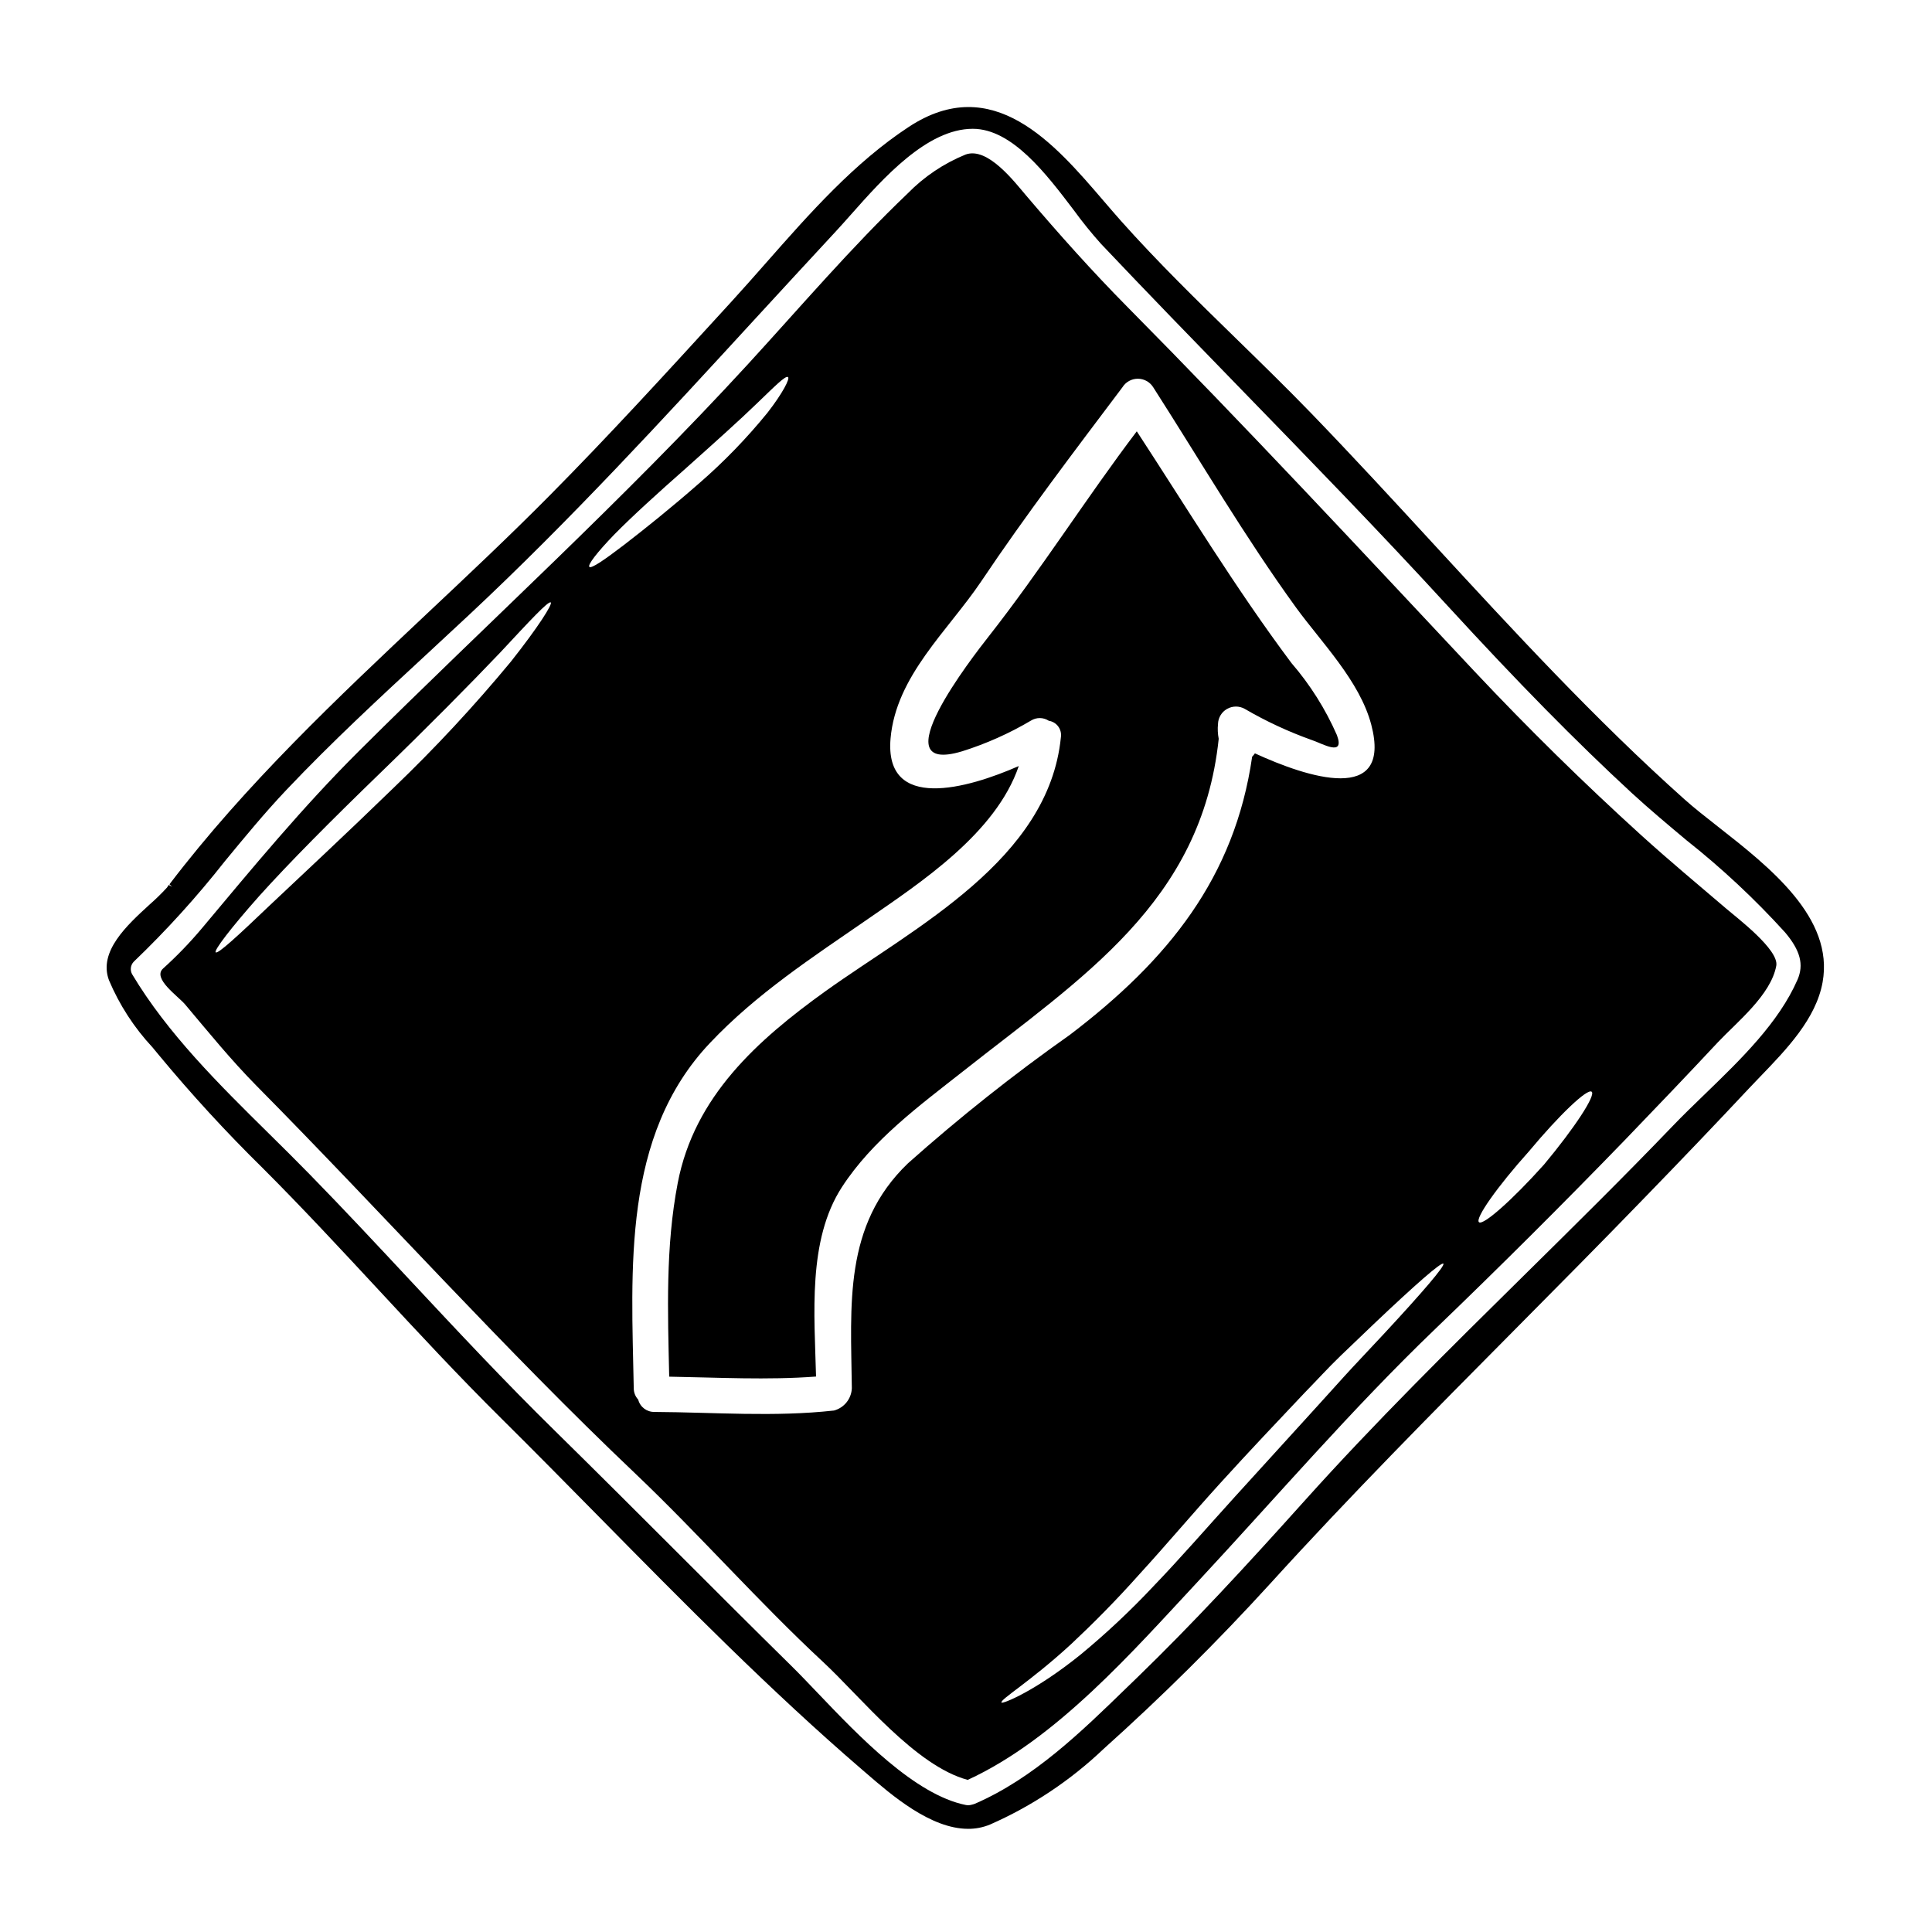 <?xml version="1.0" encoding="UTF-8"?>
<!-- Uploaded to: ICON Repo, www.iconrepo.com, Generator: ICON Repo Mixer Tools -->
<svg fill="#000000" width="800px" height="800px" version="1.1" viewBox="144 144 512 512" xmlns="http://www.w3.org/2000/svg">
 <g>
  <path d="m466.97 339.78c-0.254-1.285-0.316-2.598-0.188-3.902 0.043-1.664 0.953-3.188 2.406-4.012 1.449-0.824 3.227-0.828 4.68-0.008 5.637 3.285 11.566 6.043 17.711 8.238 2.828 0.91 8.895 4.621 6.727-1.258v-0.004c-3.043-6.945-7.109-13.391-12.062-19.129-14.84-19.832-27.727-41.109-40.984-61.402-13.238 17.449-25.461 36.809-39.293 54.414-4.117 5.246-28.887 36.965-7.043 30.395l0.004 0.004c6.402-2.012 12.551-4.754 18.324-8.172 1.441-0.887 3.266-0.863 4.684 0.062 1.012 0.156 1.918 0.707 2.519 1.531 0.602 0.828 0.848 1.859 0.688 2.867-3.238 32.441-38.699 50.324-62.336 67.234-18.074 12.988-34.797 27.914-39.199 50.859-3.269 16.977-2.641 34.137-2.262 51.332 12.988 0.215 25.977 0.941 38.914-0.031-0.395-16.316-2.293-36.09 6.852-50.199 8.078-12.449 20.469-21.535 31.969-30.586 31.68-25.039 63.332-44.871 67.891-88.234z"/>
  <path d="m599.28 363.07c-3.266-2.562-6.352-4.984-8.867-7.231-23.691-21.16-45.449-44.801-66.492-67.652-10.566-11.484-21.504-23.355-32.57-34.805-6.438-6.648-13.188-13.23-19.707-19.594-10.27-10.016-20.883-20.371-30.559-31.234-1.531-1.723-3.09-3.543-4.676-5.387-13.055-15.227-29.305-34.148-51.543-19.559-14.469 9.496-26.316 22.953-37.785 35.973-3.07 3.484-6.117 6.945-9.188 10.301l-2.93 3.203c-14.645 16.016-29.793 32.574-45.297 48.223-10.629 10.738-21.82 21.254-32.625 31.418-23.535 22.18-47.938 45.109-68.129 71.621l0.715 0.656-0.91-0.48h0.004c-0.062 0.062-0.117 0.137-0.164 0.211-0.09 0.18-0.199 0.344-0.324 0.5-1.43 1.555-2.941 3.031-4.527 4.422-6.09 5.562-13.656 12.5-10.836 20.094 2.773 6.566 6.68 12.598 11.543 17.809l1.598 1.934c8.691 10.496 17.914 20.539 27.637 30.09 10.453 10.449 20.676 21.469 30.559 32.117 10.559 11.379 21.48 23.148 32.719 34.273 8.66 8.594 17.438 17.488 25.906 26.086 22.32 22.656 45.402 46.082 69.734 67.004l1.102 0.949c6.617 5.715 16.953 14.645 26.891 14.645l0.004 0.004c1.98 0.008 3.945-0.375 5.777-1.129 11.137-4.894 21.336-11.684 30.145-20.074 15.453-13.855 30.195-28.484 44.176-43.824 21.023-23.137 43.297-45.613 64.859-67.348 11.184-11.277 22.746-22.934 34.008-34.566 10.27-10.574 19.438-20.172 28.02-29.34 0.961-1.023 1.969-2.07 3.008-3.148 6.894-7.148 14.707-15.246 16.449-24.922 3.082-17.074-13.996-30.473-27.723-41.238zm21.07 40.574c-4.988 11.395-14.926 21.012-24.535 30.309-3.004 2.902-5.836 5.644-8.492 8.41-12.91 13.453-26.41 26.766-39.465 39.645-19.457 19.191-39.578 39.035-58.16 59.746-15.961 17.773-29.602 32.531-44.305 46.789l-2.754 2.66c-12.168 11.832-24.75 24.07-40.316 30.828l-0.004-0.008c-0.27 0.109-0.547 0.191-0.832 0.25-0.488 0.141-1 0.168-1.5 0.078-13.535-2.699-28.375-18.258-39.211-29.613-2.582-2.707-4.984-5.227-7.164-7.367-10.031-9.871-20.145-19.977-29.914-29.75-10.684-10.676-21.727-21.711-32.668-32.465-13.129-12.871-25.863-26.5-38.18-39.684-8.715-9.336-17.711-18.984-26.816-28.293-3.504-3.59-7.125-7.168-10.773-10.77-13.195-13.016-26.828-26.473-36.234-42.203v0.004c-0.609-1.078-0.449-2.422 0.395-3.328 8.672-8.309 16.75-17.215 24.172-26.656 5.231-6.348 10.629-12.91 16.375-18.969 11.883-12.543 24.723-24.43 37.156-35.918 3.746-3.469 7.484-6.945 11.223-10.43 26.582-24.852 51.562-52.039 75.695-78.328 7.125-7.758 14.266-15.5 21.422-23.223 1.254-1.348 2.606-2.875 4.051-4.5 8.5-9.59 20.145-22.723 32.273-22.723 10.418 0 19.477 11.945 26.766 21.551 2.25 3.094 4.652 6.07 7.203 8.918 12.344 13.039 25.043 26.109 37.332 38.75 18.062 18.582 36.738 37.785 54.602 57.27 18.547 20.223 34.039 35.965 48.746 49.535 4.668 4.289 9.668 8.473 14.5 12.52 9.367 7.41 18.105 15.578 26.129 24.422 4.027 4.773 5.027 8.523 3.285 12.543z"/>
  <path d="m601.52 384.84c-7.543-6.441-15.18-12.793-22.539-19.461-15.34-13.922-30.113-28.445-44.32-43.562-30.461-32.473-60.613-64.883-91.945-96.535-9.336-9.445-18.074-19.238-26.688-29.359-3.176-3.711-10.281-13.109-16.137-10.969-5.769 2.348-10.996 5.856-15.348 10.309-14.957 14.273-28.445 30.113-42.402 45.328-32.914 35.863-68.559 68.148-102.98 102.41-15.023 14.957-28.199 30.934-41.777 47.152l-0.004 0.004c-3.148 3.734-6.551 7.254-10.18 10.527-2.863 2.641 3.992 7.293 5.875 9.523 6.164 7.324 12.133 14.676 18.863 21.5 33.734 34.105 65.645 69.785 100.47 102.85 17.035 16.219 32.566 33.949 49.789 49.949 9.965 9.273 24.402 27.473 38.254 31.184 23.578-10.848 43.727-34.043 61.141-52.715 20.836-22.41 40.676-45.578 62.738-66.766 17.07-16.406 33.832-33.109 50.293-50.105 8.266-8.582 16.504-17.191 24.613-25.871 5.062-5.371 14.082-12.539 15.496-20.305 0.762-4.258-10.555-12.793-13.215-15.09zm-322.15-65.473c-9.691 11.711-20.047 22.859-31.023 33.379-12.762 12.387-24.484 23.293-32.914 31.242-8.391 8.02-13.707 12.922-14.27 12.387-0.504-0.473 3.832-6.254 11.566-14.957 7.824-8.707 19.172-20.117 31.906-32.438 12.734-12.32 23.949-23.672 31.938-32.062 7.871-8.457 12.762-13.738 13.383-13.266 0.547 0.402-3.32 6.535-10.586 15.715zm20.809-25.148c-0.469-0.535 2.012-3.805 6.633-8.586 4.684-4.773 11.441-10.906 18.957-17.539 7.449-6.664 14.168-12.668 18.863-17.223 4.684-4.496 7.547-7.418 8.203-6.945 0.535 0.395-1.32 4.148-5.438 9.445-5.484 6.746-11.539 13.004-18.105 18.699-7.609 6.664-14.746 12.355-19.934 16.348-5.246 4.004-8.676 6.363-9.18 5.801zm84.434 158.08c-17.16 16.473-15.117 37.566-14.867 59.598-0.113 2.789-2.027 5.18-4.723 5.906-15.844 1.758-31.684 0.469-47.559 0.375v-0.004c-2.031 0.062-3.832-1.297-4.332-3.266-0.762-0.82-1.184-1.898-1.18-3.019-0.598-31.402-3.148-66.855 20.211-91.504 12.262-12.988 26.969-22.57 41.59-32.668 14.336-9.902 34.168-22.914 40.234-40.707-13.578 5.973-35.645 12.203-33.98-7.293 1.449-16.598 15.215-28.543 24.051-41.684 11.758-17.539 24.738-34.578 37.391-51.391 0.875-1.414 2.422-2.277 4.086-2.277 1.664 0 3.211 0.863 4.09 2.277 12.477 19.488 24.234 39.574 37.844 58.371 6.727 9.242 16.883 19.457 19.93 31.023 5.629 21.441-17.004 13.957-30.836 7.609-0.207 0.32-0.449 0.613-0.727 0.879-4.625 32.02-22.227 53.863-48.289 73.699-14.945 10.535-29.277 21.914-42.934 34.074zm126.18 45.141c-2.547 2.699-5.344 5.688-8.328 8.895s-6.102 6.758-9.445 10.402l-21.648 23.797c-7.637 8.422-14.805 16.688-21.719 23.855v0.004c-6.055 6.449-12.512 12.508-19.336 18.137-11.977 9.652-20.621 13.078-20.902 12.672-0.531-0.754 7.672-5.566 18.453-15.5 5.406-5.059 11.664-11.285 18.199-18.637 6.664-7.262 13.641-15.559 21.375-24.082 7.734-8.52 15.18-16.348 22.004-23.574 3.461-3.543 6.602-7.012 9.809-10.094 3.207-3.082 6.16-5.902 8.863-8.484 10.906-10.344 17.887-16.473 18.391-15.938 0.5 0.535-5.527 7.574-15.715 18.547zm42.371-44.797c-8.422 9.398-16.137 16.219-17.223 15.246-1.086-0.977 4.84-9.395 13.266-18.793 8.02-9.621 15.434-16.691 16.598-15.781 1.164 0.914-4.496 9.559-12.641 19.332z"/>
 </g>
</svg>